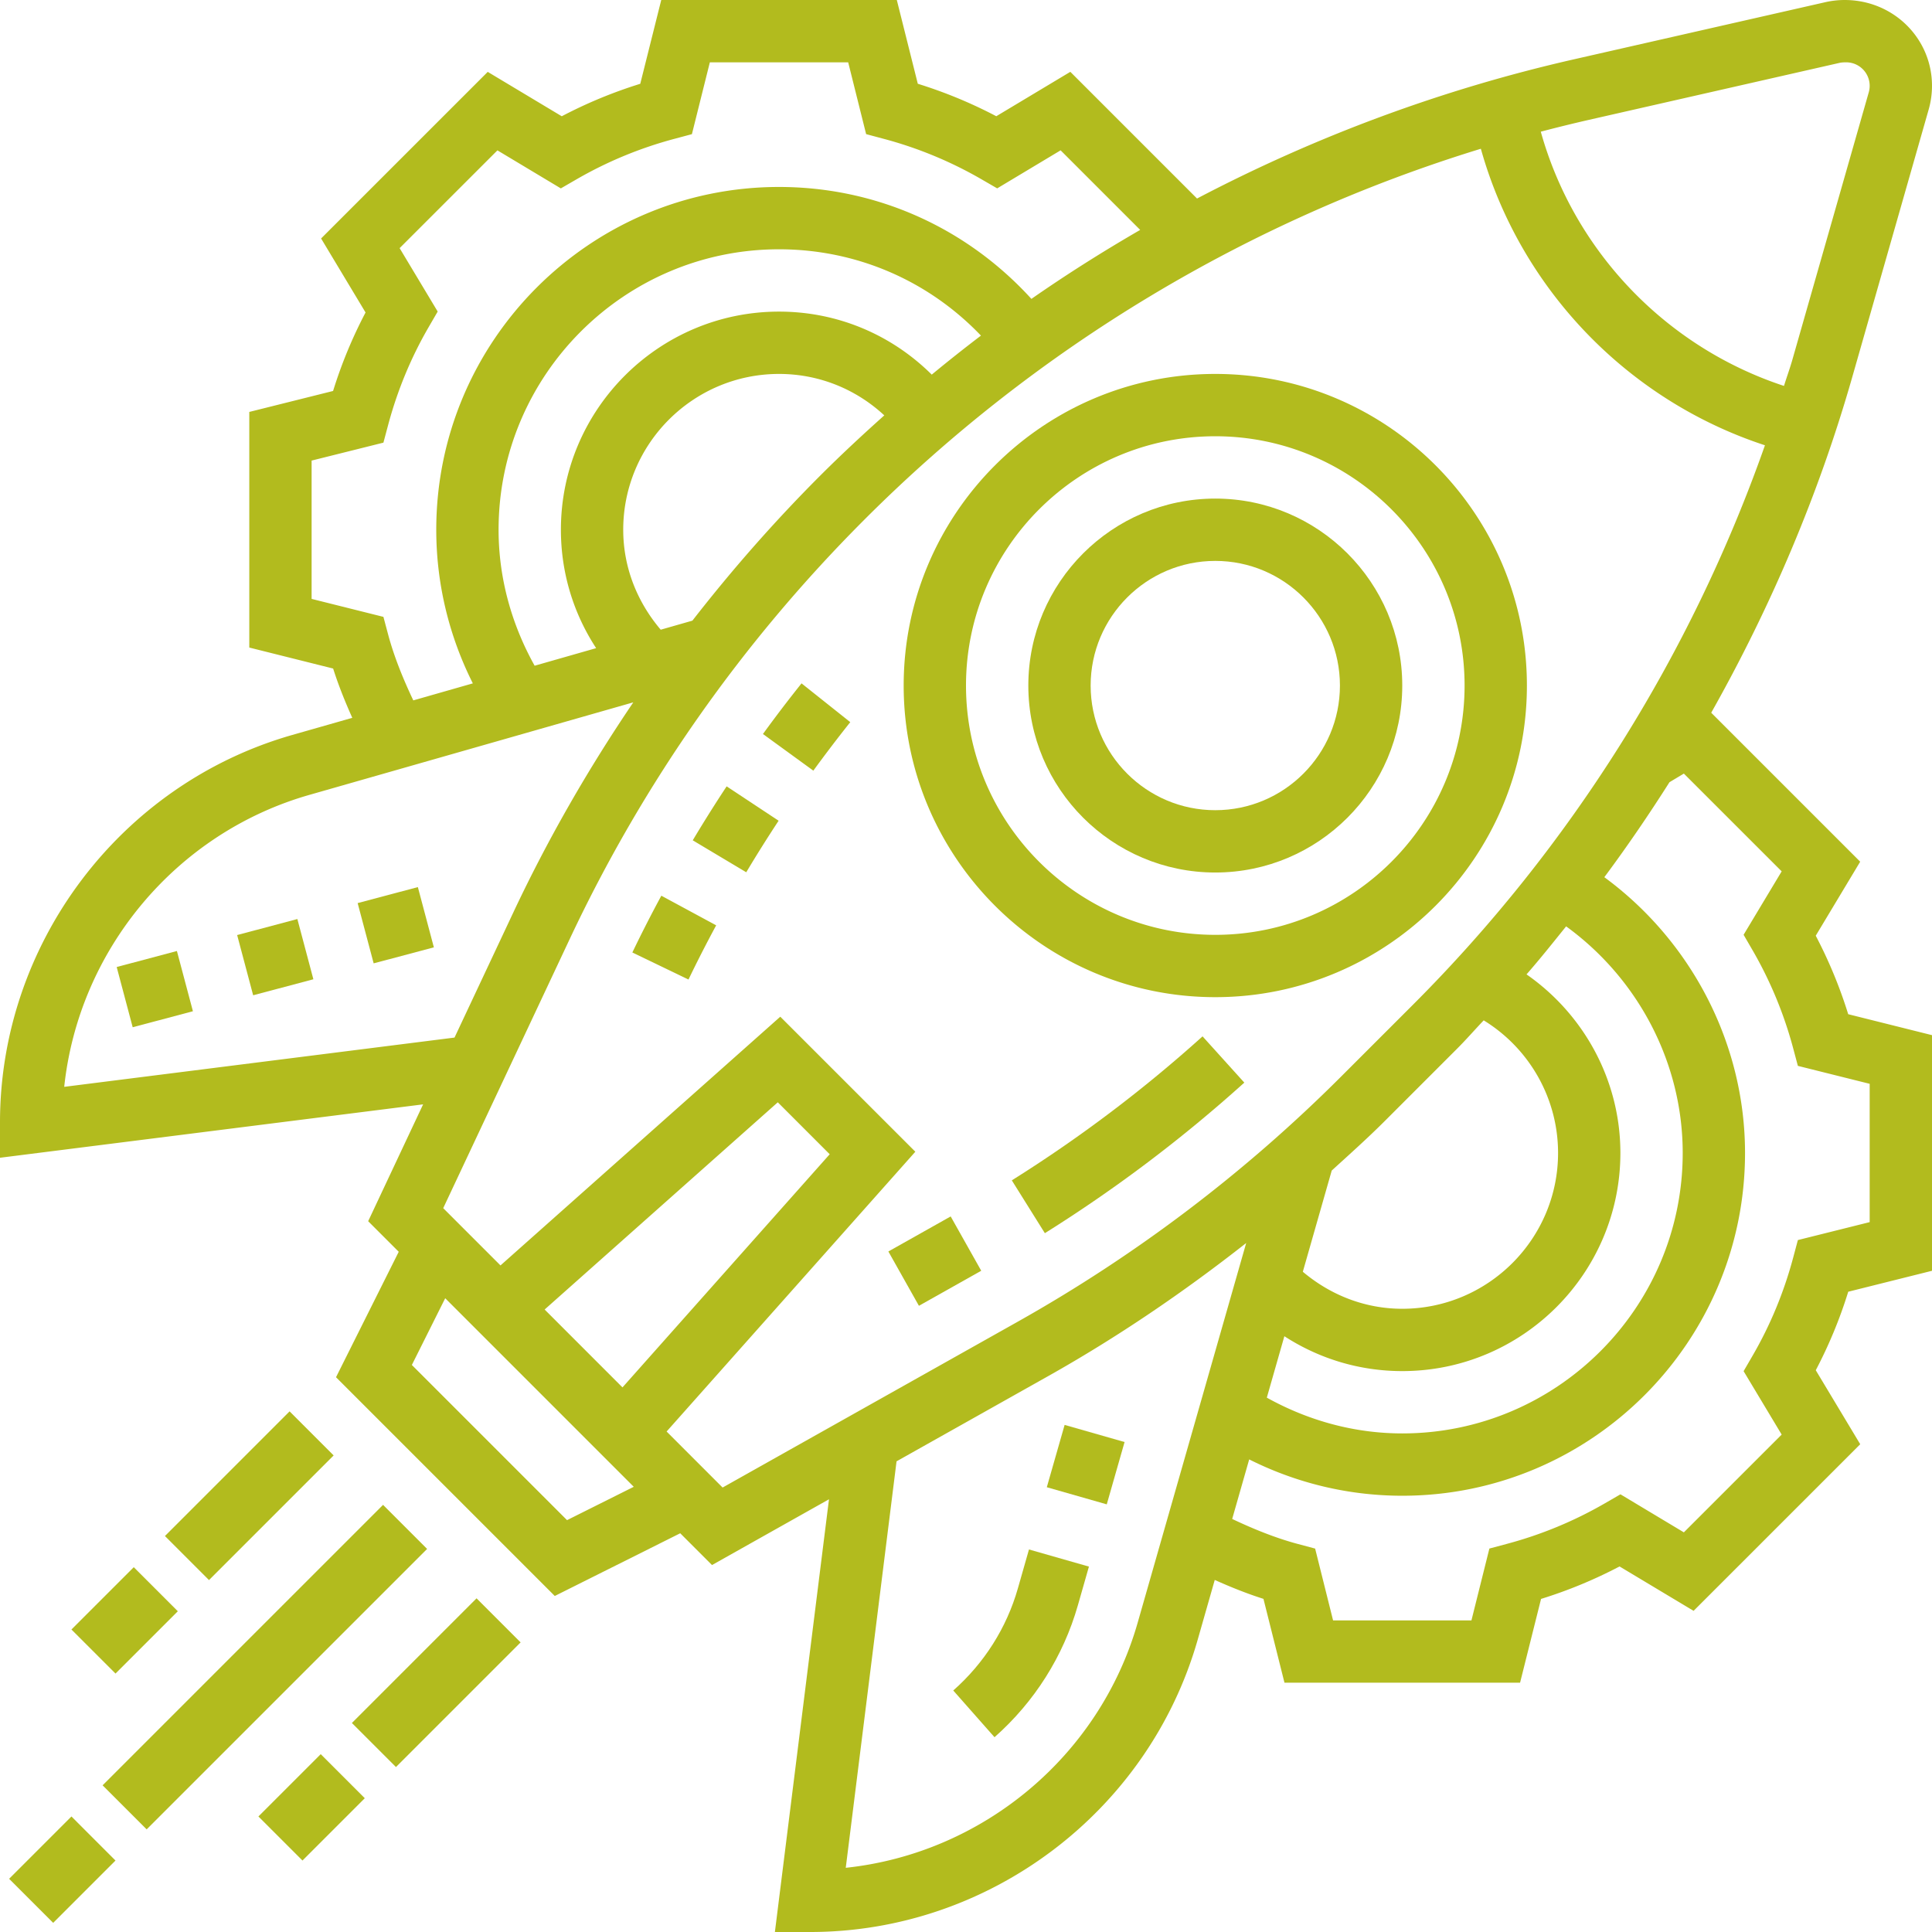 <svg xmlns="http://www.w3.org/2000/svg" version="1.1" xmlns:xlink="http://www.w3.org/1999/xlink" width="512" height="512" x="0" y="0" viewBox="0 0 496 496" style="enable-background:new 0 0 512 512" xml:space="preserve"><g><path d="m268.746 381.813 4.574-16 15.39 4.398-4.573 16zM261.32 407.777c-2.886 10.125-8.632 19.192-16.593 26.223l10.593 11.992c10.254-9.055 17.649-20.754 21.39-33.824l2.849-9.977-15.391-4.398zM29.957 248.262l15.461-4.11 4.11 15.461-15.462 4.11zM60.883 240.055l15.46-4.114 4.11 15.465-15.46 4.11zM91.82 231.852l15.457-4.11 4.11 15.473-15.457 4.105zM2.34 482.34l16-16 11.312 11.316-15.996 15.996zM26.34 458.34l72-72 11.312 11.316-72 71.996zM66.34 466.34l16-15.996 11.312 11.312-16 15.996zM90.34 442.34l32.004-32.004 11.312 11.316-32 32zM18.34 418.34l16-15.996 11.312 11.312-15.996 15.996zM42.344 394.34l32-32.004 11.312 11.316-32 32zm0 0" fill="#b2bb1e" opacity="1" data-original="#000000"></path><path d="m466.152 240.223 11.414-19-38.246-38.246c15.305-27.153 27.59-56.016 36.192-86.114l19.64-68.765c.559-1.97.848-4.008.848-6.067C496 9.887 486.121 0 473.574 0c-1.629 0-3.27.184-4.886.543l-64.52 14.664C370.258 22.91 337.754 35 307.313 50.969L274.785 18.44 255.777 29.84a119.28 119.28 0 0 0-20.152-8.336L230.238 0h-60.476l-5.387 21.512a119.28 119.28 0 0 0-20.152 8.336l-19.008-11.399-42.781 42.774 11.414 19a118.75 118.75 0 0 0-8.336 20.152L64 105.754v60.492l21.527 5.387c1.336 4.23 3.032 8.445 4.914 12.656l-15.418 4.399C30.848 201.313 0 242.207 0 288.16v9.07l108.625-13.71-14.105 30 7.847 7.847-16.101 32.207 56.16 56.16 32.207-16.101 8.16 8.16 30.031-16.883L198.938 496H208c45.945 0 86.848-30.855 99.48-75.031l4.383-15.352c4.16 1.863 8.336 3.535 12.504 4.856L329.762 432h60.484l5.387-21.512a119.28 119.28 0 0 0 20.152-8.336l19.008 11.399 42.781-42.774-11.414-19a118.75 118.75 0 0 0 8.336-20.152L496 326.246v-60.492l-21.512-5.379a119.77 119.77 0 0 0-8.336-20.152zM407.711 30.816l64.504-14.664c.45-.105.914-.152 1.754-.152a6.035 6.035 0 0 1 5.8 7.688l-19.648 68.777c-.64 2.23-1.441 4.398-2.121 6.613-30.32-9.98-53.879-34.598-62.434-65.27a385.042 385.042 0 0 1 12.145-2.992zM99.648 162.91l-1.214-4.543L80 153.754v-35.508l18.434-4.605 1.214-4.543c2.368-8.84 5.848-17.266 10.352-25.035l2.367-4.079-9.773-16.28 25.11-25.102 16.28 9.765 4.079-2.36a103.486 103.486 0 0 1 25.027-10.35l4.543-1.216L182.238 16h35.516l4.605 18.434 4.543 1.214A103.175 103.175 0 0 1 251.93 46l4.078 2.36 16.281-9.766 20.43 20.43c-9.535 5.519-18.871 11.402-27.926 17.71C248.129 58.434 224.961 48 200 48c-48.52 0-88 39.48-88 88 0 13.809 3.258 27.238 9.39 39.441l-15.285 4.368c-2.664-5.625-4.953-11.282-6.457-16.899zm78.114-3.574-8.137 2.328C163.504 154.45 160 145.56 160 136c0-22.055 17.945-40 40-40 10.191 0 19.695 3.848 27.023 10.64-5.582 4.993-11.078 10.102-16.398 15.415-11.777 11.777-22.723 24.242-32.863 37.28zm61.445-63.16C228.793 85.848 214.93 80 200 80c-30.871 0-56 25.121-56 56 0 10.992 3.184 21.426 9.047 30.398l-15.79 4.512C131.298 160.23 128 148.328 128 136c0-39.695 32.297-72 72-72 19.816 0 38.297 7.992 51.84 22.16a397.758 397.758 0 0 0-12.633 10.016zM16.488 279.023c3.719-35.03 28.551-65.128 62.938-74.953l83.16-23.757c-11.625 17.152-21.984 35.175-30.867 54.078l-15.031 31.984zm129.086 111.243-39.84-39.84 8.563-17.13 48.406 48.407zm-5.75-54.075 59.856-53.199 13.328 13.336-53.2 59.856zm31.313 31.32 63.855-71.831-34.672-34.664-71.832 63.855-14.703-14.703 32.414-68.961c18.864-40.16 44.344-76.43 75.739-107.824A382.09 382.09 0 0 1 380.176 38.19c10.023 35.793 37.527 64.52 72.937 76.13-18.968 53.87-49.898 103.16-90.351 143.609l-18.426 18.422a382.465 382.465 0 0 1-83.121 63.007l-75.703 42.536zM432 296c0 39.695-32.297 72-72 72-12.273 0-24.129-3.273-34.77-9.184l4.504-15.77C338.68 348.84 349.07 352 360 352c30.871 0 56-25.121 56-56 0-18.52-9.238-35.496-24.098-45.848 3.512-4.007 6.825-8.183 10.168-12.328C420.633 251.297 432 272.954 432 296zm-76.344-8.344 18.422-18.426c2.363-2.359 4.54-4.87 6.832-7.277C392.648 269.16 400 281.993 400 296c0 22.055-17.945 40-40 40-9.496 0-18.344-3.457-25.527-9.504l7.422-25.984c4.64-4.223 9.32-8.407 13.761-12.856zM217.13 479.52l13.039-104.352 38.902-21.863c17.868-10.04 34.793-21.563 50.86-34.184l-27.852 97.445c-9.82 34.403-39.918 59.243-74.95 62.954zM480 313.754l-18.434 4.605-1.214 4.543c-2.368 8.84-5.848 17.266-10.352 25.036l-2.367 4.078 9.773 16.28-25.11 25.102-16.28-9.765-4.079 2.36a103.486 103.486 0 0 1-25.027 10.35l-4.543 1.216L377.762 416h-35.524l-4.605-18.434-4.543-1.214c-5.555-1.489-11.16-3.75-16.754-6.391l4.367-15.29C332.863 380.77 346.246 384 360 384c48.52 0 88-39.48 88-88 0-28-13.703-54.328-36.121-70.8 5.89-7.919 11.441-16.055 16.723-24.384l3.695-2.214 25.11 25.101-9.774 16.281 2.367 4.079a103.52 103.52 0 0 1 10.352 25.035l1.214 4.543L480 278.246zm0 0" fill="#b2bb1e" opacity="1" data-original="#000000"></path><path d="m228.07 321.29 15.996-8.997 7.844 13.945-15.996 8.996zM319.45 277.938l-10.723-11.875a352.484 352.484 0 0 1-48.965 36.968l8.484 13.563a367.79 367.79 0 0 0 51.203-38.656zM195.871 188.441l12.938 9.407c3.07-4.215 6.23-8.368 9.48-12.45l-12.512-9.957a347.516 347.516 0 0 0-9.906 13zM177.848 215.734l13.738 8.203c2.672-4.48 5.445-8.89 8.309-13.234l-13.344-8.824a362.871 362.871 0 0 0-8.703 13.855zM162.344 244.527l14.41 6.946a337.507 337.507 0 0 1 7.11-13.914l-14.079-7.606a338.218 338.218 0 0 0-7.441 14.574zM392 176c0-44.113-35.887-80-80-80s-80 35.887-80 80 35.887 80 80 80 80-35.887 80-80zm-144 0c0-35.29 28.71-64 64-64s64 28.71 64 64-28.71 64-64 64-64-28.71-64-64zm0 0" fill="#b2bb1e" opacity="1" data-original="#000000"></path><path d="M360 176c0-26.473-21.527-48-48-48s-48 21.527-48 48 21.527 48 48 48 48-21.527 48-48zm-80 0c0-17.648 14.352-32 32-32s32 14.352 32 32-14.352 32-32 32-32-14.352-32-32zm0 0" fill="#b2bb1e" opacity="1" data-original="#000000"></path></g></svg>